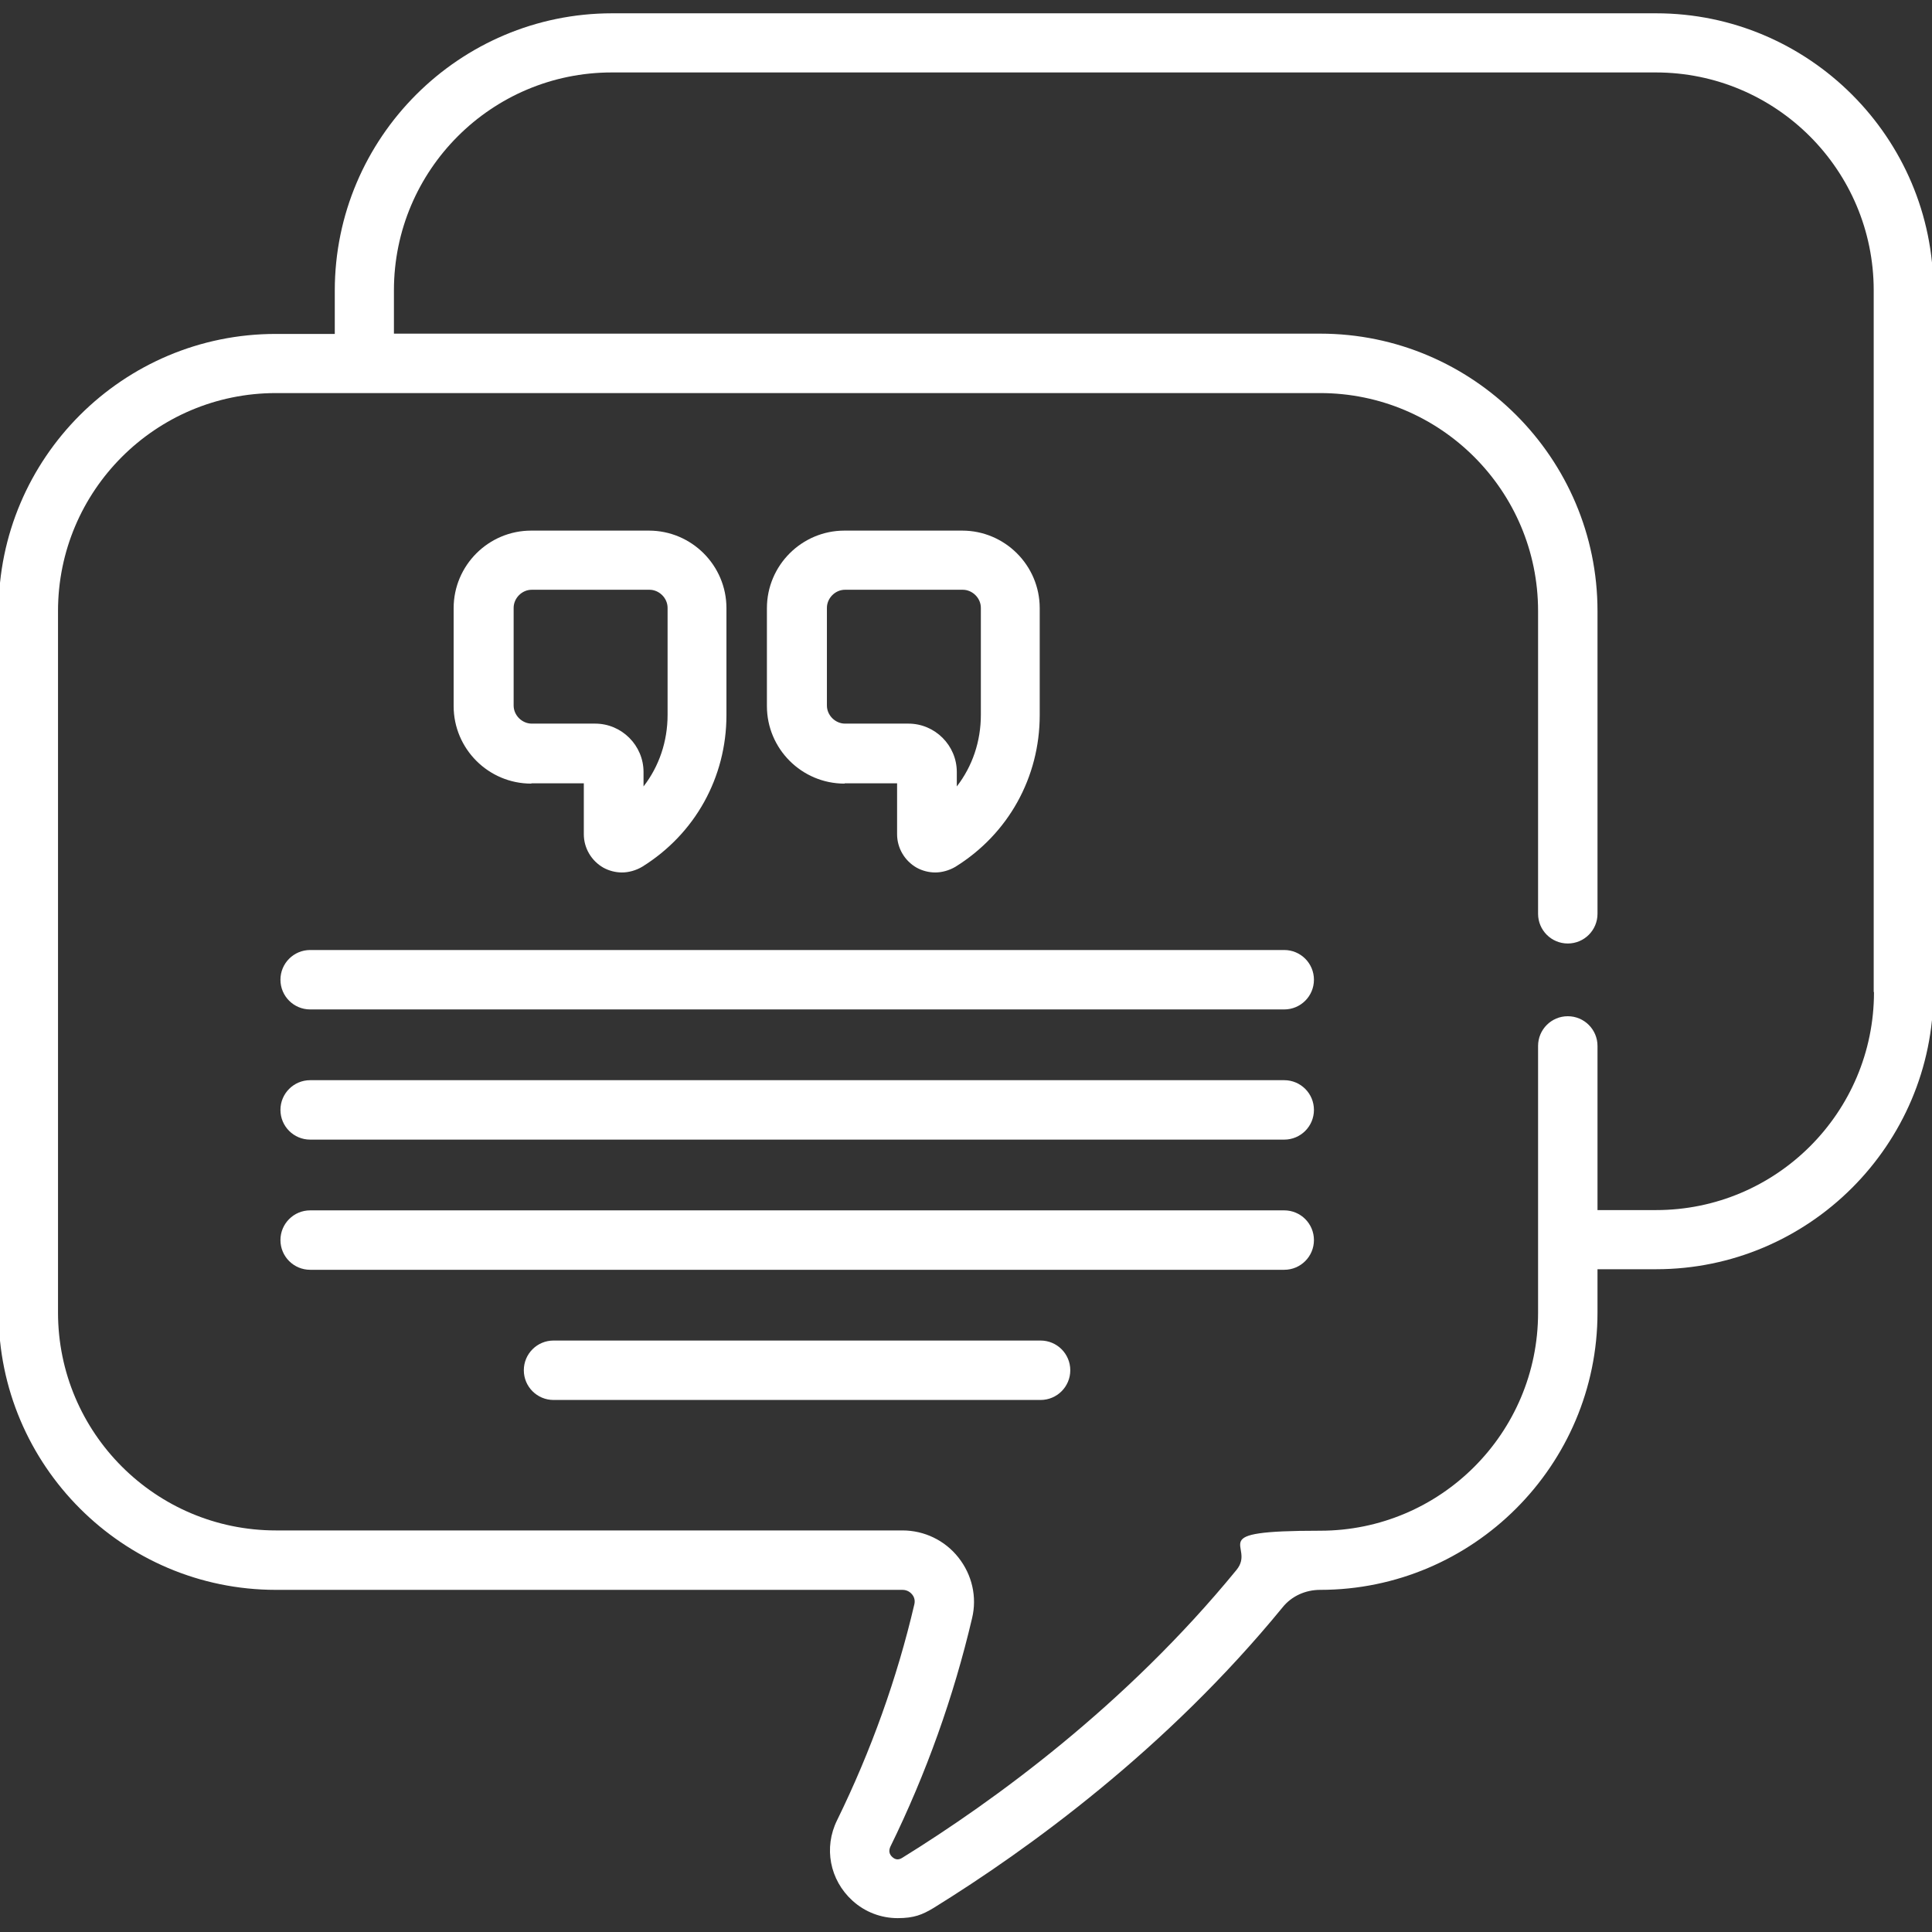 <?xml version="1.0" encoding="UTF-8"?>
<svg id="svg339" xmlns="http://www.w3.org/2000/svg" xmlns:svg="http://www.w3.org/2000/svg" version="1.1" viewBox="0 0 682.7 682.7">
  <rect x="0" y="0" width="682.7" height="682.7" fill="#333333" stroke="none"/>
  <!-- Generator: Adobe Illustrator 29.4.0, SVG Export Plug-In . SVG Version: 2.1.0 Build 152)  -->
  <defs>
    <style>
      .st0 {
        fill: none;
      }

      .st1 {
        fill: #fff;
      }
    </style>
  </defs>
  <path class="st0" d="M298.5,255.8h22.4c9.4,0,17.1,7.7,17.1,17.1v5.1c5.4-7.2,8.5-16,8.5-25.3v-37.8c0-3.4-2.9-6.4-6.4-6.4h-41.6c-3.4,0-6.4,2.9-6.4,6.4v34.6c0,3.4,2.9,6.4,6.4,6.4Z"/>
  <path class="st0" d="M187.8,255.8h22.4c9.4,0,17.1,7.7,17.1,17.1v5.1c5.4-7.2,8.5-16,8.5-25.3v-37.8c0-3.4-2.9-6.4-6.4-6.4h-41.6c-3.4,0-6.4,2.9-6.4,6.4v34.6c0,3.4,2.9,6.4,6.4,6.4Z"/>
  <path class="st0" d="M585.2,25.7h-255.7s0,0,0,0h-113.2c-42.5,0-77,34.5-77,77v15.3h327.3c54,0,98,44,98,98v107c0,5.8-4.7,10.5-10.5,10.5s-10.5-4.7-10.5-10.5v-107c0-42.5-34.5-77-77-77H97.5c-42.5,0-77,34.5-77,77v247.9c0,42.5,34.5,77,77,77h221.4c7.8,0,15,3.5,19.8,9.6,4.8,6.1,6.6,13.9,4.8,21.4-6.5,27.7-16.2,54.9-28.9,80.8-.7,1.4-.4,2.6.7,3.6,1.1,1,2.3,1.1,3.5.3,32.2-20,78.9-53.8,118.1-101.7,7.2-8.9,18-13.9,29.6-13.9,42.5,0,77-34.5,77-77v-94.3c0-5.8,4.7-10.5,10.5-10.5s10.5,4.7,10.5,10.5v58h20.7c42.5,0,77-34.5,77-77V102.7c0-42.5-34.5-77-77-77ZM271.2,214.8c0-15.1,12.3-27.4,27.4-27.4h41.6c15.1,0,27.4,12.3,27.4,27.4v37.8c0,22-11.2,42-29.8,53.6-2.2,1.3-4.6,2-7.1,2s-4.5-.6-6.6-1.7c-4.3-2.4-6.9-6.9-6.9-11.8v-18h-18.5c-15.1,0-27.4-12.3-27.4-27.4v-34.6ZM160.5,214.8c0-15.1,12.3-27.4,27.4-27.4h41.6c15.1,0,27.4,12.3,27.4,27.4v37.8c0,22-11.2,42-29.8,53.6-2.2,1.3-4.6,2-7.1,2s-4.5-.6-6.6-1.7c-4.3-2.4-6.9-6.9-6.9-11.8v-18h-18.5c-15.1,0-27.4-12.3-27.4-27.4v-34.6ZM367.7,494.7h-172.1c-5.8,0-10.5-4.7-10.5-10.5s4.7-10.5,10.5-10.5h172.1c5.8,0,10.5,4.7,10.5,10.5s-4.7,10.5-10.5,10.5ZM453.8,448.7H109.6c-5.8,0-10.5-4.7-10.5-10.5s4.7-10.5,10.5-10.5h344.2c5.8,0,10.5,4.7,10.5,10.5s-4.7,10.5-10.5,10.5ZM453.8,402.7H109.6c-5.8,0-10.5-4.7-10.5-10.5s4.7-10.5,10.5-10.5h344.2c5.8,0,10.5,4.7,10.5,10.5s-4.7,10.5-10.5,10.5ZM453.8,356.7H109.6c-5.8,0-10.5-4.7-10.5-10.5s4.7-10.5,10.5-10.5h344.2c5.8,0,10.5,4.7,10.5,10.5s-4.7,10.5-10.5,10.5Z"/>
  <path class="st1" d="M187.8,276.8h18.5v18c0,4.9,2.7,9.4,6.9,11.8,2,1.1,4.3,1.7,6.6,1.7s4.9-.7,7.1-2c18.7-11.6,29.8-31.6,29.8-53.6v-37.8c0-15.1-12.3-27.4-27.4-27.4h-41.6c-15.1,0-27.4,12.3-27.4,27.4v34.6c0,15.1,12.3,27.4,27.4,27.4ZM181.5,214.8c0-3.4,2.9-6.4,6.4-6.4h41.6c3.4,0,6.4,2.9,6.4,6.4v37.8c0,9.4-3,18.2-8.5,25.3v-5.1c0-9.4-7.7-17.1-17.1-17.1h-22.4c-3.4,0-6.4-2.9-6.4-6.4v-34.6Z"/>
  <path class="st1" d="M298.5,276.8h18.5v18c0,4.9,2.7,9.4,6.9,11.8,2,1.1,4.3,1.7,6.6,1.7s4.9-.7,7.1-2c18.7-11.6,29.8-31.6,29.8-53.6v-37.8c0-15.1-12.3-27.4-27.4-27.4h-41.6c-15.1,0-27.4,12.3-27.4,27.4v34.6c0,15.1,12.3,27.4,27.4,27.4ZM292.2,214.8c0-3.4,2.9-6.4,6.4-6.4h41.6c3.4,0,6.4,2.9,6.4,6.4v37.8c0,9.4-3,18.2-8.5,25.3v-5.1c0-9.4-7.7-17.1-17.1-17.1h-22.4c-3.4,0-6.4-2.9-6.4-6.4v-34.6Z"/>
  <path class="st1" d="M453.8,335.7H109.6c-5.8,0-10.5,4.7-10.5,10.5s4.7,10.5,10.5,10.5h344.2c5.8,0,10.5-4.7,10.5-10.5s-4.7-10.5-10.5-10.5Z"/>
  <path class="st1" d="M453.8,381.7H109.6c-5.8,0-10.5,4.7-10.5,10.5s4.7,10.5,10.5,10.5h344.2c5.8,0,10.5-4.7,10.5-10.5s-4.7-10.5-10.5-10.5Z"/>
  <path class="st1" d="M453.8,427.7H109.6c-5.8,0-10.5,4.7-10.5,10.5s4.7,10.5,10.5,10.5h344.2c5.8,0,10.5-4.7,10.5-10.5s-4.7-10.5-10.5-10.5Z"/>
  <path class="st1" d="M367.7,473.7h-172.1c-5.8,0-10.5,4.7-10.5,10.5s4.7,10.5,10.5,10.5h172.1c5.8,0,10.5-4.7,10.5-10.5s-4.7-10.5-10.5-10.5Z"/>
  <path class="st1" d="M585.2,4.7h-207.8s0,0,0,0h-161.1c-54,0-98,44-98,98v15.3h-20.7C43.5,117.9-.5,161.9-.5,215.9v247.9c0,54,44,98,98,98h221.4c1.8,0,2.9,1,3.4,1.6.5.6,1.2,1.8.8,3.5-6.1,26.1-15.3,51.8-27.3,76.3-4.8,9.7-2.6,21.1,5.4,28.4,4.5,4.1,10.2,6.2,16,6.2s8.7-1.2,12.7-3.6c33.6-20.8,82.3-56.1,123.3-106.2,3.2-4,8.1-6.2,13.3-6.2,54,0,98-44,98-98v-15.3h20.7c54,0,98-44,98-98V102.7c0-54-44-98-98-98ZM662.2,350.6c0,42.5-34.5,77-77,77h-20.7v-58c0-5.8-4.7-10.5-10.5-10.5s-10.5,4.7-10.5,10.5v94.3c0,42.5-34.5,77-77,77s-22.3,5.1-29.6,13.9c-39.2,47.9-85.8,81.7-118.1,101.7-1.3.8-2.4.7-3.5-.3-1.1-1-1.3-2.2-.7-3.6,12.7-25.9,22.4-53.1,28.9-80.8,1.8-7.5,0-15.3-4.8-21.4-4.8-6.1-12.1-9.6-19.8-9.6H97.5c-42.5,0-77-34.5-77-77v-247.9c0-42.5,34.5-77,77-77h369c42.5,0,77,34.5,77,77v107c0,5.8,4.7,10.5,10.5,10.5s10.5-4.7,10.5-10.5v-107c0-54-44-98-98-98H139.2v-15.3c0-42.5,34.5-77,77-77h113.2s0,0,0,0h255.7c42.5,0,77,34.5,77,77v247.9Z"/>
</svg>